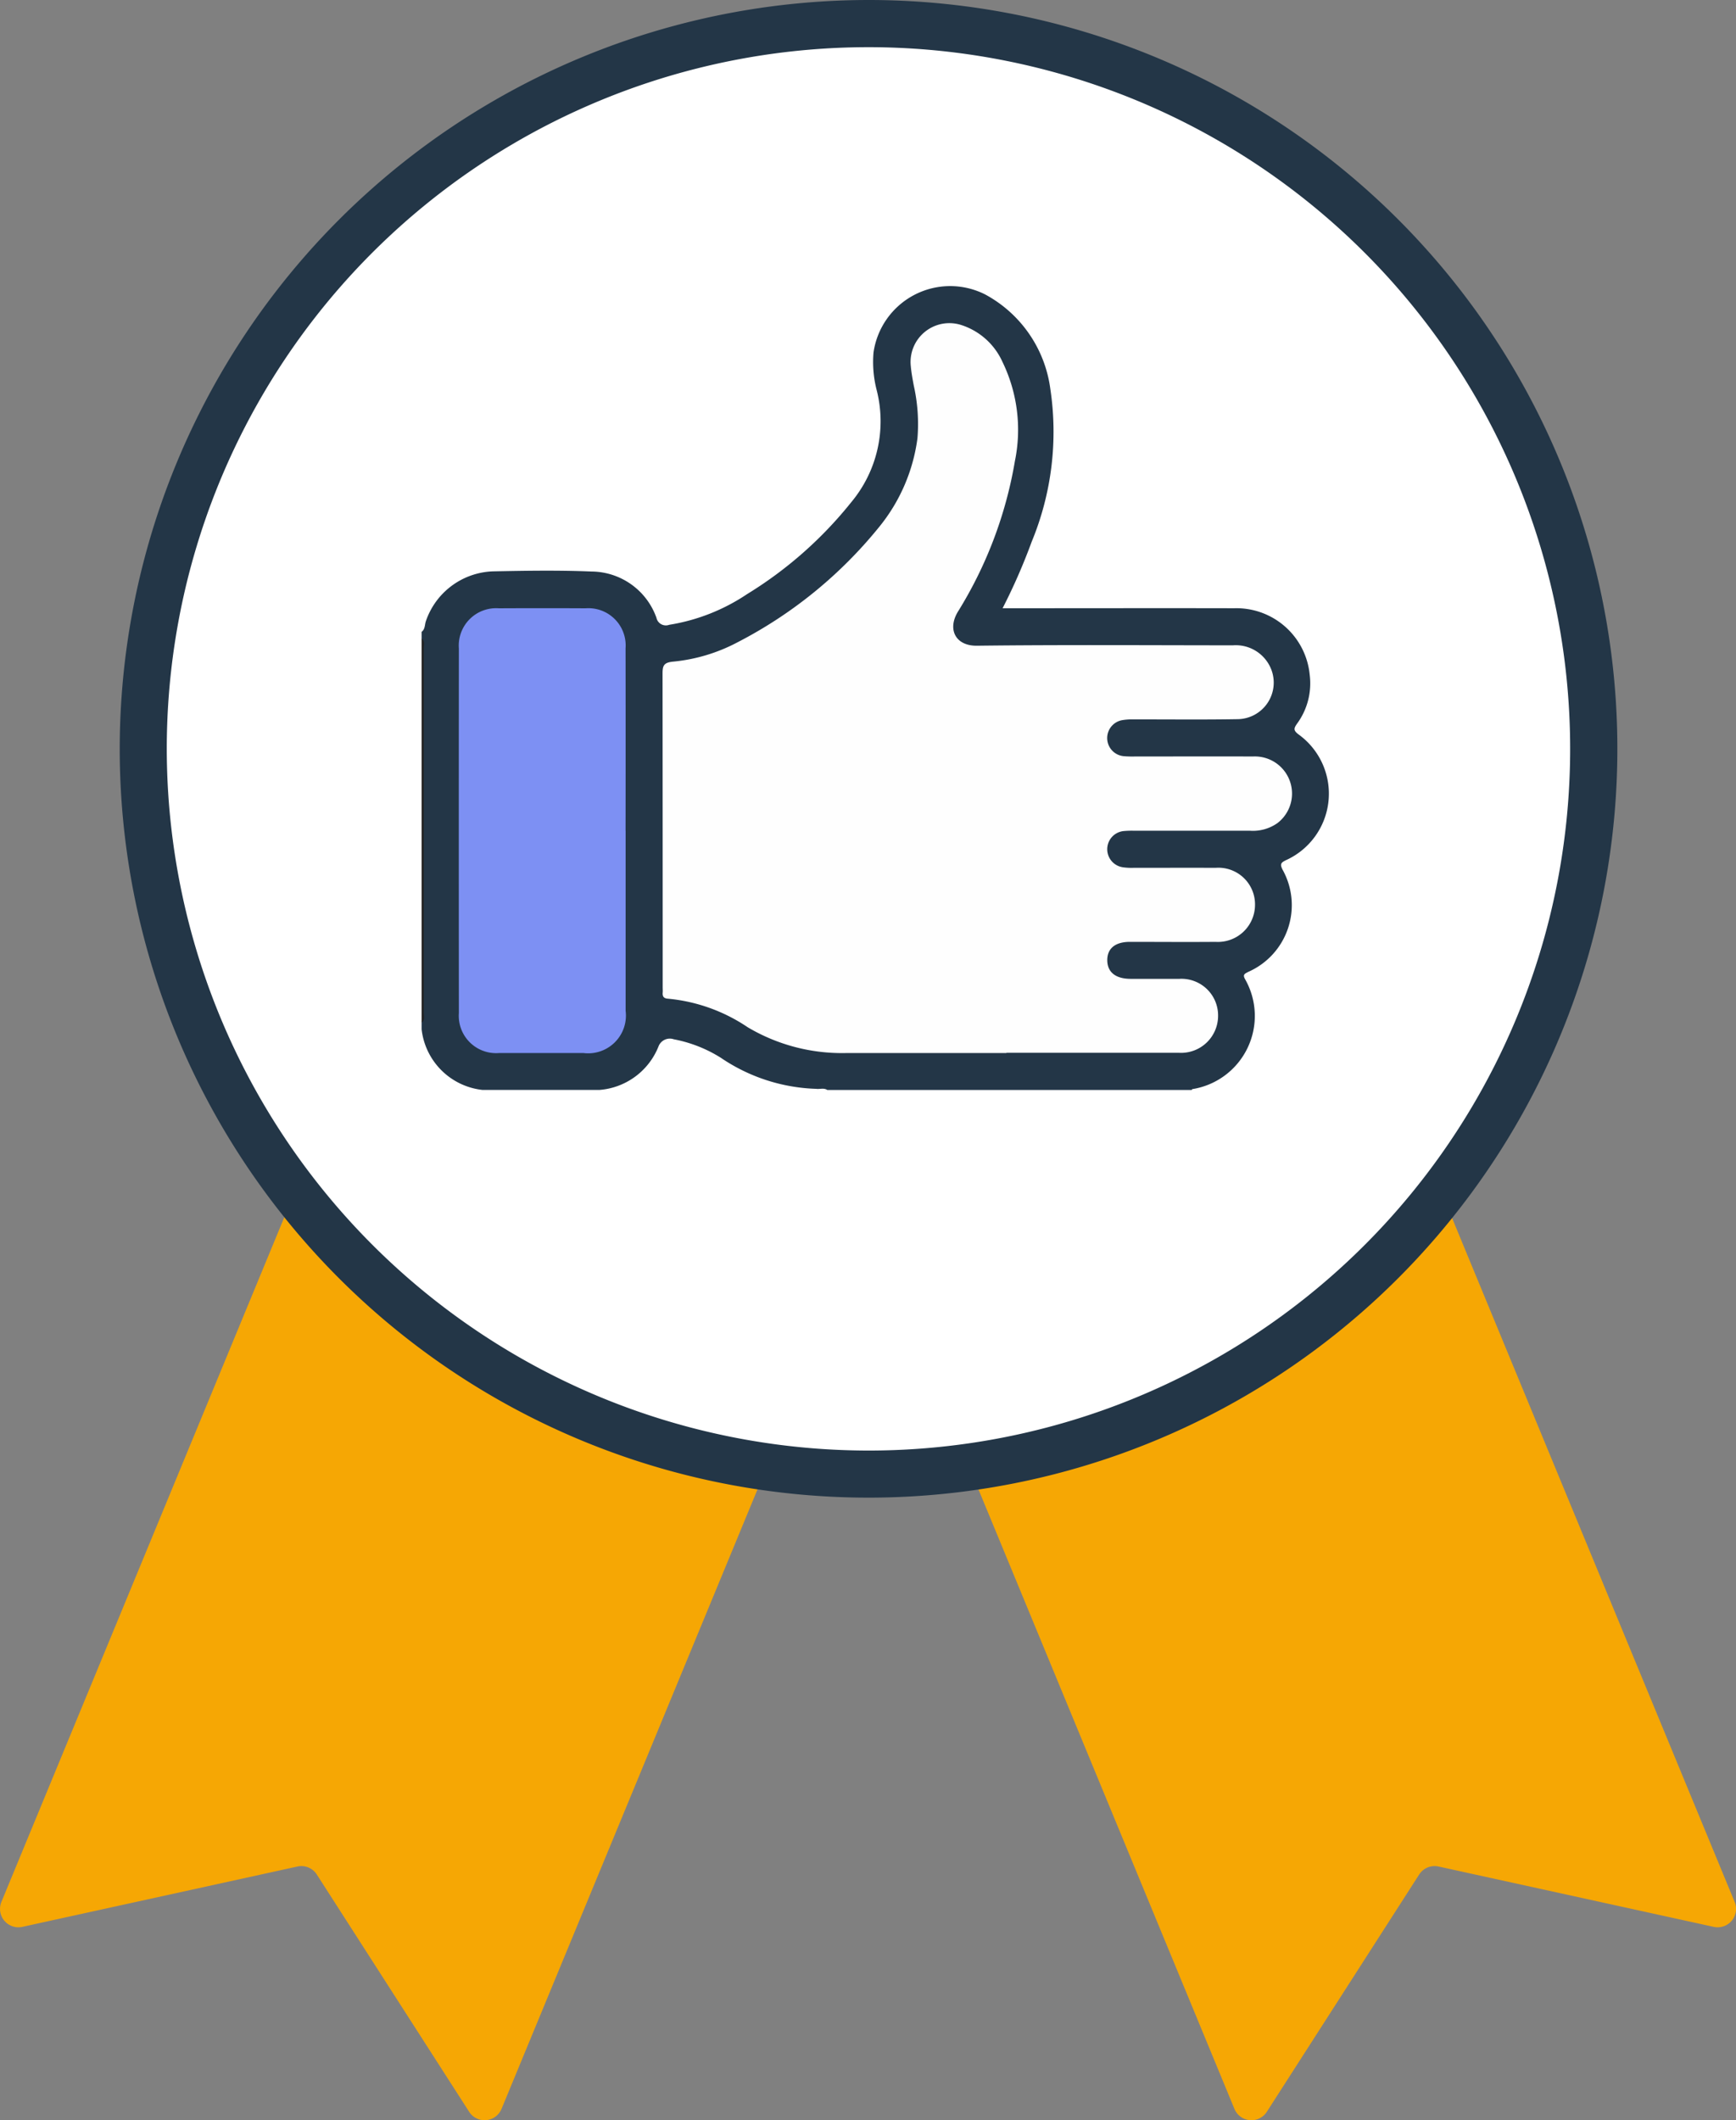 <svg xmlns="http://www.w3.org/2000/svg" xmlns:xlink="http://www.w3.org/1999/xlink" width="63.83" height="77.957" viewBox="0 0 63.83 77.957"><rect x="0" y="0" width="63.83" height="77.957" fill="#808080" stroke="none"/><defs><clipPath id="a"><rect width="63.83" height="77.957" fill="none"/></clipPath></defs><g clip-path="url(#a)"><path d="M17.249,252.977l-5.6-8.722a.675.675,0,0,0-.713-.295L.821,246.179a.676.676,0,0,1-.769-.918l13.722-33.21,18.389,7.61-13.722,33.21a.675.675,0,0,1-1.192.107" transform="translate(0 -175.331)" fill="#f6a704"/><path d="M197.914,252.977l5.6-8.722a.675.675,0,0,1,.713-.295l10.118,2.219a.676.676,0,0,0,.769-.918l-13.722-33.21L183,219.661l13.722,33.21a.675.675,0,0,0,1.192.107" transform="translate(-151.334 -175.331)" fill="#f6a704"/><path d="M83.735,31.667A26.648,26.648,0,1,1,57.087,5,26.658,26.658,0,0,1,83.735,31.667" transform="translate(-25.172 -4.134)" fill="#fff"/><path d="M22.513-5A27.533,27.533,0,1,1-5,22.533,27.554,27.554,0,0,1,22.513-5Zm0,53.335A25.8,25.8,0,1,0-3.27,22.533,25.821,25.821,0,0,0,22.513,48.335Z" transform="translate(9.402 5)" fill="#233647"/><path d="M89.6,73.5c.133-.1.111-.259.156-.39a2.706,2.706,0,0,1,2.466-1.834c1.209-.024,2.421-.045,3.628.006a2.553,2.553,0,0,1,2.384,1.7.354.354,0,0,0,.47.259,7.17,7.17,0,0,0,2.863-1.128A14.811,14.811,0,0,0,105.4,68.73a4.643,4.643,0,0,0,.932-4.119,4.122,4.122,0,0,1-.116-1.384,2.848,2.848,0,0,1,4.1-2.135,4.632,4.632,0,0,1,2.4,3.471,10.581,10.581,0,0,1-.685,5.625,21.792,21.792,0,0,1-1.069,2.444h.46c2.685,0,5.37-.006,8.055,0a2.708,2.708,0,0,1,2.776,2.441,2.506,2.506,0,0,1-.468,1.808c-.127.18-.125.25.06.392a2.684,2.684,0,0,1-.47,4.625c-.18.091-.22.141-.122.341A2.68,2.68,0,0,1,120,86c-.14.073-.221.1-.117.281a2.725,2.725,0,0,1-1.943,4.032c-.01,0-.016.02-.024.031h-13.4c-.129-.084-.273-.022-.409-.041a6.593,6.593,0,0,1-3.505-1.142,5,5,0,0,0-1.73-.68.445.445,0,0,0-.556.248,2.548,2.548,0,0,1-2.175,1.614H91.836A2.529,2.529,0,0,1,89.6,88.112v-.239a.7.7,0,0,0,.039-.39q0-6.675,0-13.35a.7.7,0,0,0-.039-.39Z" transform="translate(-74.098 -50.268)" fill="#233647"/><path d="M89.6,135.568c.134.1.078.244.078.369q0,6.7,0,13.39c0,.125.056.269-.078.37Z" transform="translate(-74.098 -112.092)" fill="#222"/><path d="M153.4,95.477c-1.967,0-3.935,0-5.9,0a6.786,6.786,0,0,1-3.609-.948,6.281,6.281,0,0,0-2.927-1.05c-.156-.009-.212-.075-.2-.223.006-.066,0-.133,0-.2q0-5.767-.005-11.534c0-.284.044-.4.371-.435a6.346,6.346,0,0,0,2.388-.714,16.311,16.311,0,0,0,5.213-4.249,6.5,6.5,0,0,0,1.4-3.249,6.439,6.439,0,0,0-.135-1.94c-.043-.235-.088-.471-.109-.708a1.427,1.427,0,0,1,1.866-1.515,2.5,2.5,0,0,1,1.5,1.344,5.71,5.71,0,0,1,.462,3.652,15.324,15.324,0,0,1-2.1,5.547c-.389.65-.08,1.254.7,1.245,3.137-.037,6.274-.016,9.411-.014a1.4,1.4,0,0,1,1.43.929,1.344,1.344,0,0,1-1.26,1.786c-1.276.022-2.552.006-3.828.009a2.013,2.013,0,0,0-.435.032.669.669,0,0,0,.087,1.32,3.679,3.679,0,0,0,.4.011c1.449,0,2.9-.006,4.347,0a1.366,1.366,0,0,1,.906,2.445,1.564,1.564,0,0,1-1.013.285q-2.134,0-4.267,0a3.2,3.2,0,0,0-.358.01.671.671,0,0,0-.032,1.336,2.214,2.214,0,0,0,.357.018c1.01,0,2.021-.005,3.031,0a1.346,1.346,0,0,1,1.452,1.354,1.365,1.365,0,0,1-1.449,1.368c-1.05.009-2.1,0-3.15,0-.546,0-.84.247-.833.685s.315.673.857.675c.6,0,1.2,0,1.795,0a1.346,1.346,0,0,1,1.422,1.344,1.362,1.362,0,0,1-1.441,1.375c-2.114,0-4.227,0-6.341,0" transform="translate(-116.398 -56.758)" fill="#fefefe"/><path d="M103.624,137.312q0,3.313,0,6.625a1.388,1.388,0,0,1-1.546,1.554c-1.037,0-2.074,0-3.111,0a1.372,1.372,0,0,1-1.474-1.469q-.006-6.705,0-13.41a1.373,1.373,0,0,1,1.469-1.474q1.6-.008,3.19,0a1.37,1.37,0,0,1,1.47,1.47q.005,3.353,0,6.705" transform="translate(-80.621 -106.772)" fill="#7d90f3"/></g></svg>